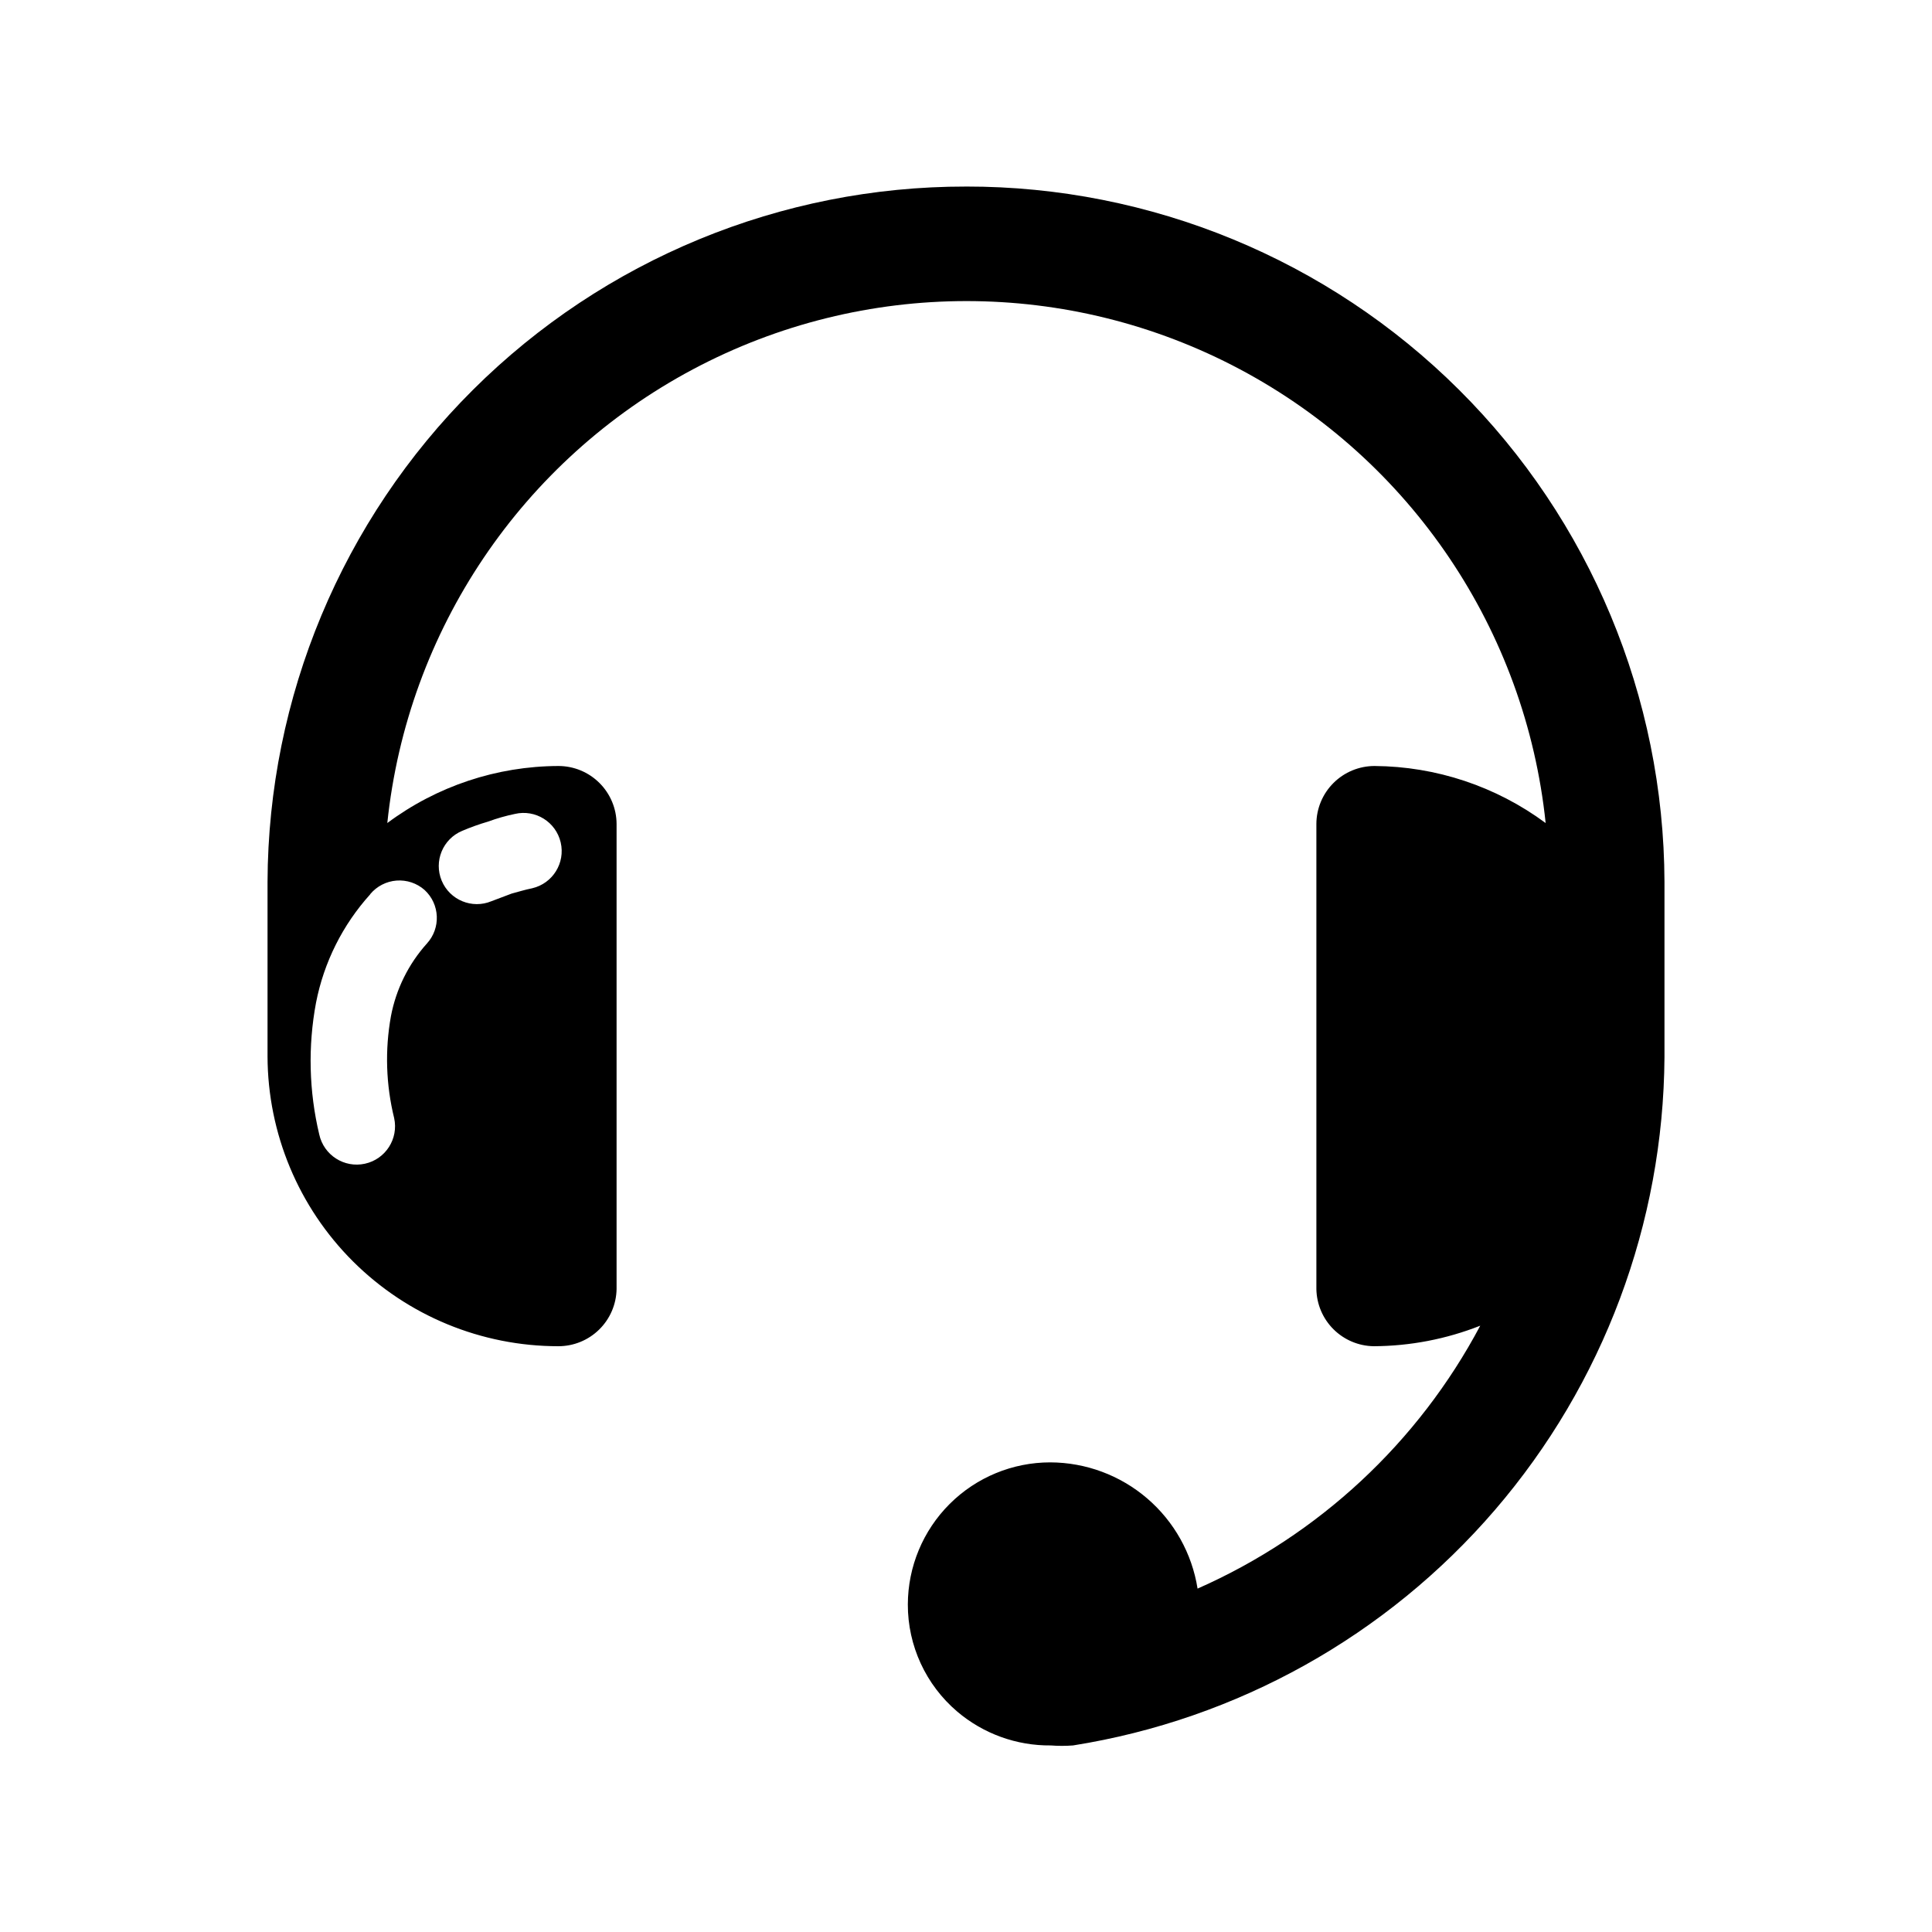 <?xml version="1.0" encoding="UTF-8"?>
<!-- Uploaded to: ICON Repo, www.iconrepo.com, Generator: ICON Repo Mixer Tools -->
<svg fill="#000000" width="800px" height="800px" version="1.1" viewBox="144 144 512 512" xmlns="http://www.w3.org/2000/svg">
 <path d="m400 193.44c-48.969-0.055-95.961 19.32-130.66 53.871-34.703 34.547-54.281 81.453-54.441 130.42v46.25c0.066 20.395 8.219 39.93 22.668 54.324 14.453 14.395 34.02 22.469 54.414 22.457 4.039 0 7.914-1.582 10.797-4.41 2.883-2.824 4.543-6.668 4.621-10.707v-123.28c-0.012-4.078-1.645-7.988-4.535-10.867-2.887-2.883-6.801-4.5-10.883-4.5-16.344 0.051-32.238 5.352-45.34 15.117 5.32-51.059 35.68-96.125 80.996-120.24 45.316-24.113 99.656-24.113 144.98 0 45.316 24.113 75.676 69.18 80.996 120.24-13.129-9.715-29.008-15.008-45.344-15.117-4.078 0-7.992 1.617-10.883 4.5-2.891 2.879-4.519 6.789-4.531 10.867v123.28c0.078 3.996 1.699 7.801 4.531 10.621 2.828 2.82 6.641 4.43 10.633 4.496 9.676-0.039 19.262-1.887 28.262-5.441-16.438 30.977-42.828 55.52-74.914 69.676-1.473-9.305-6.211-17.781-13.367-23.914-7.152-6.129-16.258-9.512-25.68-9.539-9.988 0-19.574 3.961-26.645 11.016-7.074 7.055-11.062 16.629-11.09 26.621-0.027 10.934 4.766 21.328 13.098 28.414 6.918 5.871 15.719 9.055 24.789 8.965 1.961 0.152 3.934 0.152 5.894 0 43.492-6.906 83.121-29.031 111.83-62.434 28.703-33.398 44.617-75.906 44.906-119.95v-46.449c-0.16-48.969-19.738-95.875-54.441-130.42-34.699-34.551-81.688-53.926-130.66-53.871zm-119.55 166.26c5.438-1.27 10.875 2.117 12.141 7.555 1.266 5.441-2.117 10.875-7.559 12.145-2.016 0.402-3.879 1.008-5.441 1.41l-5.34 2.016c-5.144 2.141-11.055-0.297-13.199-5.441-2.141-5.148 0.293-11.059 5.441-13.203 2.25-0.957 4.555-1.781 6.902-2.465 2.301-0.848 4.656-1.52 7.055-2.016zm-38.34 21.262v-0.004c1.742-2.09 4.254-3.387 6.969-3.598 2.715-0.207 5.398 0.691 7.438 2.492 4.082 3.762 4.352 10.113 0.605 14.207-4.871 5.426-8.164 12.082-9.52 19.246-1.617 8.961-1.324 18.16 0.855 27.004 1.195 5.481-2.277 10.895-7.758 12.09-5.484 1.195-10.895-2.277-12.094-7.758-2.727-11.449-3.019-23.344-0.855-34.914 2.086-10.699 7.051-20.629 14.359-28.719z"/>
</svg>